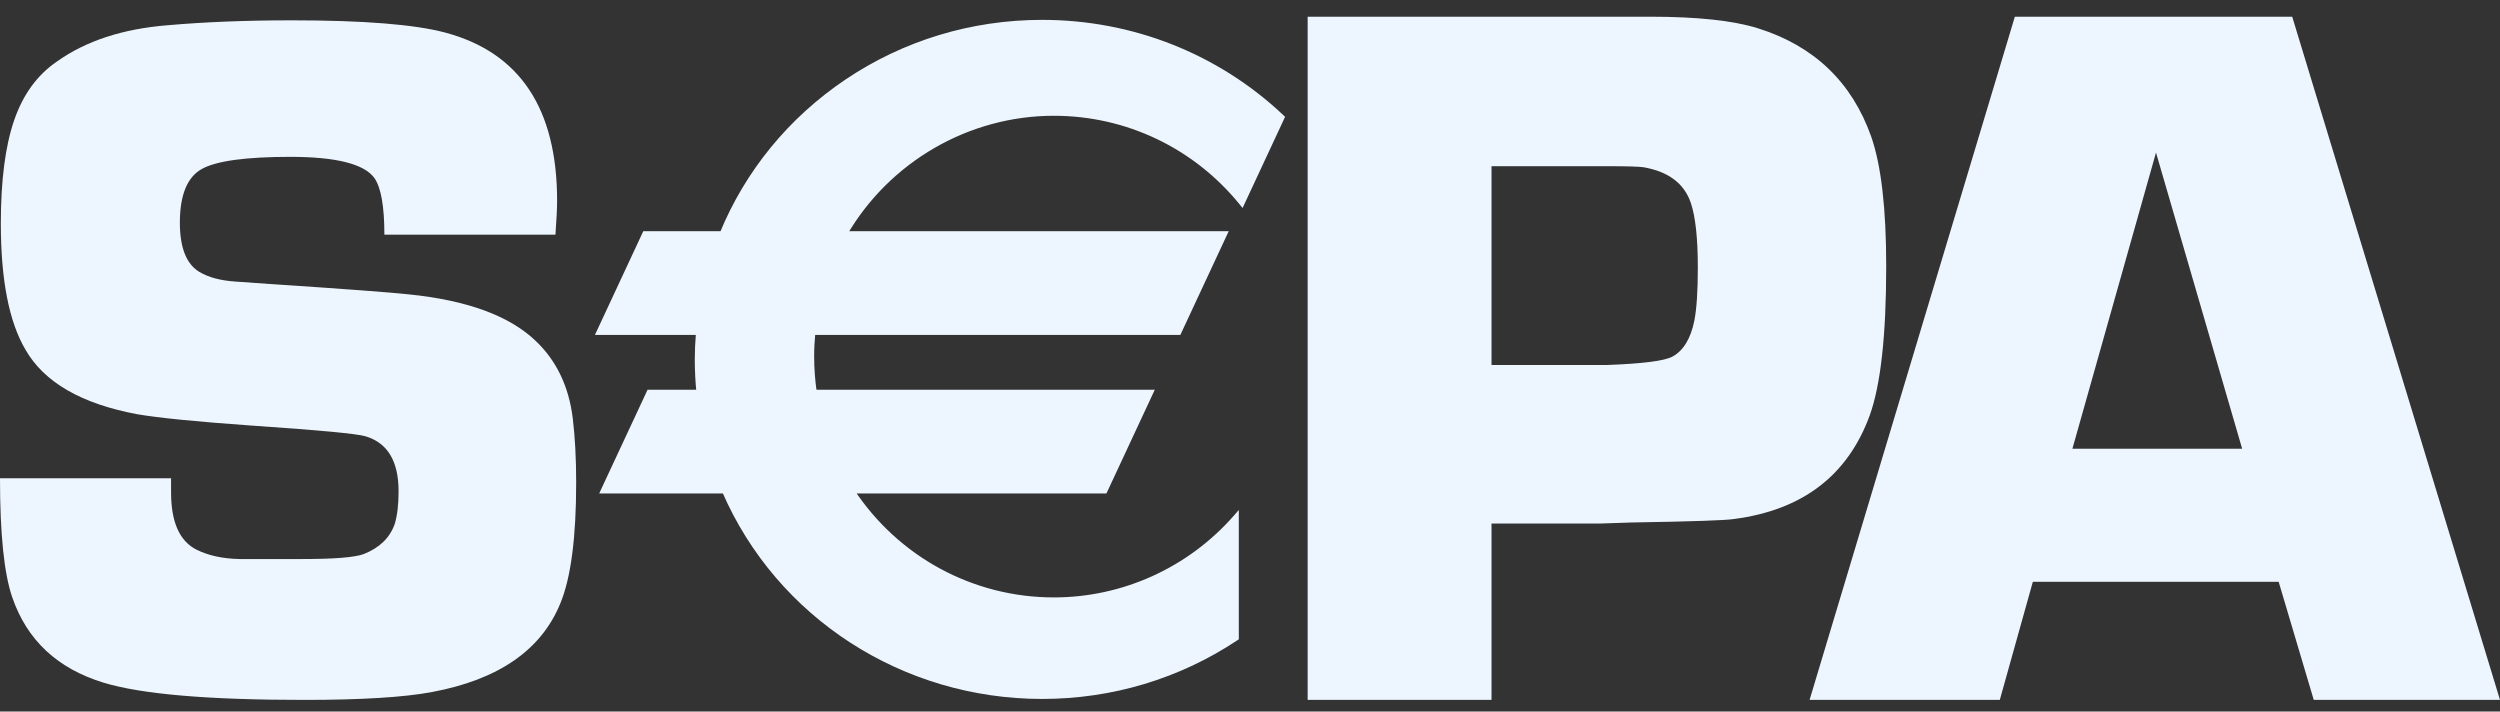 <svg width="130" height="37" viewBox="0 0 130 37" fill="none" xmlns="http://www.w3.org/2000/svg">
<rect x="0" y="0" width="130" height="37" fill="#333333" stroke="none"/>
<path d="M28.883 12.202H19.988C19.988 10.742 19.816 9.763 19.474 9.264C18.945 8.526 17.484 8.156 15.094 8.156C12.771 8.156 11.232 8.369 10.481 8.794C9.73 9.221 9.353 10.149 9.353 11.578C9.353 12.871 9.687 13.723 10.354 14.131C10.832 14.421 11.463 14.591 12.25 14.642L14.044 14.769C17.889 15.023 20.29 15.203 21.247 15.306C24.288 15.612 26.492 16.42 27.859 17.73C28.935 18.753 29.577 20.089 29.782 21.738C29.902 22.726 29.961 23.843 29.961 25.084C29.961 27.944 29.688 30.038 29.142 31.365C28.152 33.801 25.927 35.339 22.465 35.985C21.015 36.259 18.796 36.395 15.812 36.395C10.83 36.395 7.359 36.099 5.398 35.502C2.993 34.773 1.407 33.293 0.639 31.066C0.211 29.826 0 27.761 0 24.87H8.895C8.895 25.193 8.896 25.44 8.896 25.61C8.896 27.152 9.339 28.143 10.224 28.586C10.838 28.89 11.578 29.05 12.448 29.07H15.719C17.387 29.07 18.452 28.984 18.911 28.812C19.729 28.491 20.266 27.974 20.522 27.257C20.659 26.816 20.726 26.246 20.726 25.547C20.726 23.983 20.155 23.032 19.015 22.69C18.588 22.555 16.606 22.367 13.065 22.129C10.222 21.926 8.247 21.731 7.142 21.541C4.23 20.997 2.289 19.876 1.32 18.175C0.469 16.731 0.043 14.544 0.043 11.619C0.043 9.392 0.273 7.606 0.733 6.263C1.193 4.919 1.935 3.899 2.958 3.201C4.458 2.13 6.377 1.501 8.712 1.313C10.656 1.143 12.812 1.057 15.183 1.057C18.916 1.057 21.577 1.272 23.163 1.697C27.034 2.738 28.969 5.65 28.969 10.438C28.969 10.83 28.94 11.417 28.883 12.202Z" fill="#EDF6FE"/>
<path d="M67.998 36.394V0.869H81.934H84.121H85.811C88.255 0.869 90.119 1.068 91.4 1.467C94.33 2.385 96.296 4.265 97.303 7.105C97.822 8.596 98.083 10.84 98.083 13.838C98.083 17.442 97.794 20.03 97.223 21.608C96.081 24.725 93.73 26.522 90.178 26.987C89.76 27.057 87.983 27.119 84.847 27.169L83.26 27.222H77.559V36.394H67.998ZM77.559 18.981H83.519C85.41 18.913 86.559 18.768 86.973 18.54C87.538 18.23 87.917 17.607 88.106 16.674C88.227 16.054 88.287 15.13 88.287 13.904C88.287 12.401 88.167 11.287 87.926 10.56C87.582 9.54 86.759 8.921 85.455 8.695C85.196 8.661 84.578 8.642 83.6 8.642H77.559V18.981Z" fill="#EDF6FE"/>
<path d="M118.491 30.255H105.707L103.99 36.394H94.098L104.772 0.869H119.195L129.999 36.394H120.315L118.491 30.255ZM116.592 23.334L112.112 7.934L107.765 23.334H116.592Z" fill="#EDF6FE"/>
<path d="M54.801 5.867C58.744 5.867 62.264 7.683 64.577 10.528L66.638 6.109C63.415 3.063 59.028 1.185 54.19 1.185C46.656 1.185 40.211 5.735 37.566 12.176H33.547L31.174 17.263H36.344C36.305 17.735 36.28 18.207 36.28 18.689C36.28 19.272 36.31 19.849 36.368 20.418H33.77L31.397 25.507H37.69C40.41 31.785 46.774 36.192 54.19 36.192C57.927 36.192 61.395 35.072 64.266 33.159V26.923C61.954 29.556 58.571 31.219 54.801 31.219C50.394 31.219 46.517 28.947 44.259 25.507H57.435L59.808 20.418H42.321C42.23 19.806 42.182 19.18 42.182 18.542C42.182 18.111 42.204 17.684 42.246 17.263H61.279L63.651 12.176H43.892C46.077 8.405 50.143 5.867 54.801 5.867Z" fill="#EDF6FE"/>
<path d="M54.802 6.02C58.56 6.02 62.08 7.699 64.46 10.626L64.614 10.815L64.718 10.594L66.778 6.175L66.824 6.075L66.745 5.998C63.357 2.796 58.898 1.033 54.191 1.033C50.514 1.033 46.977 2.107 43.96 4.139C41.014 6.124 38.755 8.883 37.427 12.118L37.567 12.024H33.548H33.45L33.409 12.112L31.037 17.2L30.936 17.417H31.175H36.345L36.193 17.251C36.15 17.78 36.129 18.249 36.129 18.69C36.129 19.261 36.158 19.849 36.217 20.434L36.369 20.266H33.77H33.674L33.633 20.354L31.259 25.442L31.159 25.66H31.398H37.691L37.55 25.568C40.387 32.115 46.919 36.345 54.191 36.345C57.836 36.345 61.348 35.289 64.352 33.288L64.418 33.243V33.16V26.923V26.518L64.152 26.823C61.783 29.52 58.375 31.066 54.802 31.066C50.599 31.066 46.706 28.956 44.387 25.423L44.261 25.66H57.436H57.534L57.575 25.573L59.948 20.483L60.049 20.266H59.809H42.322L42.473 20.397C42.383 19.78 42.336 19.158 42.336 18.543C42.336 18.124 42.358 17.7 42.4 17.279L42.248 17.417H61.28H61.378L61.419 17.329L63.791 12.241L63.893 12.024H63.652H43.893L44.025 12.253C46.252 8.408 50.383 6.02 54.802 6.02ZM43.893 12.329H63.652L63.513 12.112L61.142 17.2L61.28 17.112H42.248H42.11L42.094 17.25C42.052 17.679 42.031 18.115 42.031 18.543C42.031 19.172 42.078 19.811 42.171 20.442L42.191 20.572H42.322H59.809L59.671 20.354L57.299 25.442L57.436 25.355H44.261H43.977L44.133 25.59C46.507 29.211 50.496 31.37 54.802 31.37C58.462 31.37 61.955 29.787 64.382 27.024L64.114 26.923V33.16L64.182 33.034C61.229 35 57.775 36.04 54.191 36.04C47.04 36.04 40.619 31.881 37.831 25.446L37.79 25.355H37.691H31.398L31.538 25.573L33.909 20.483L33.77 20.572H36.369H36.537L36.521 20.403C36.463 19.828 36.433 19.251 36.433 18.69C36.433 18.259 36.454 17.796 36.497 17.277L36.511 17.112H36.345H31.175L31.313 17.329L33.686 12.241L33.548 12.329H37.567H37.669L37.708 12.234C39.014 9.055 41.235 6.343 44.131 4.392C47.096 2.395 50.576 1.339 54.191 1.339C58.82 1.339 63.203 3.072 66.534 6.221L66.501 6.045L64.441 10.465L64.698 10.433C62.258 7.435 58.652 5.714 54.802 5.714C50.273 5.714 46.043 8.161 43.76 12.1L43.627 12.329H43.893Z" fill="#EDF6FE"/>
</svg>
